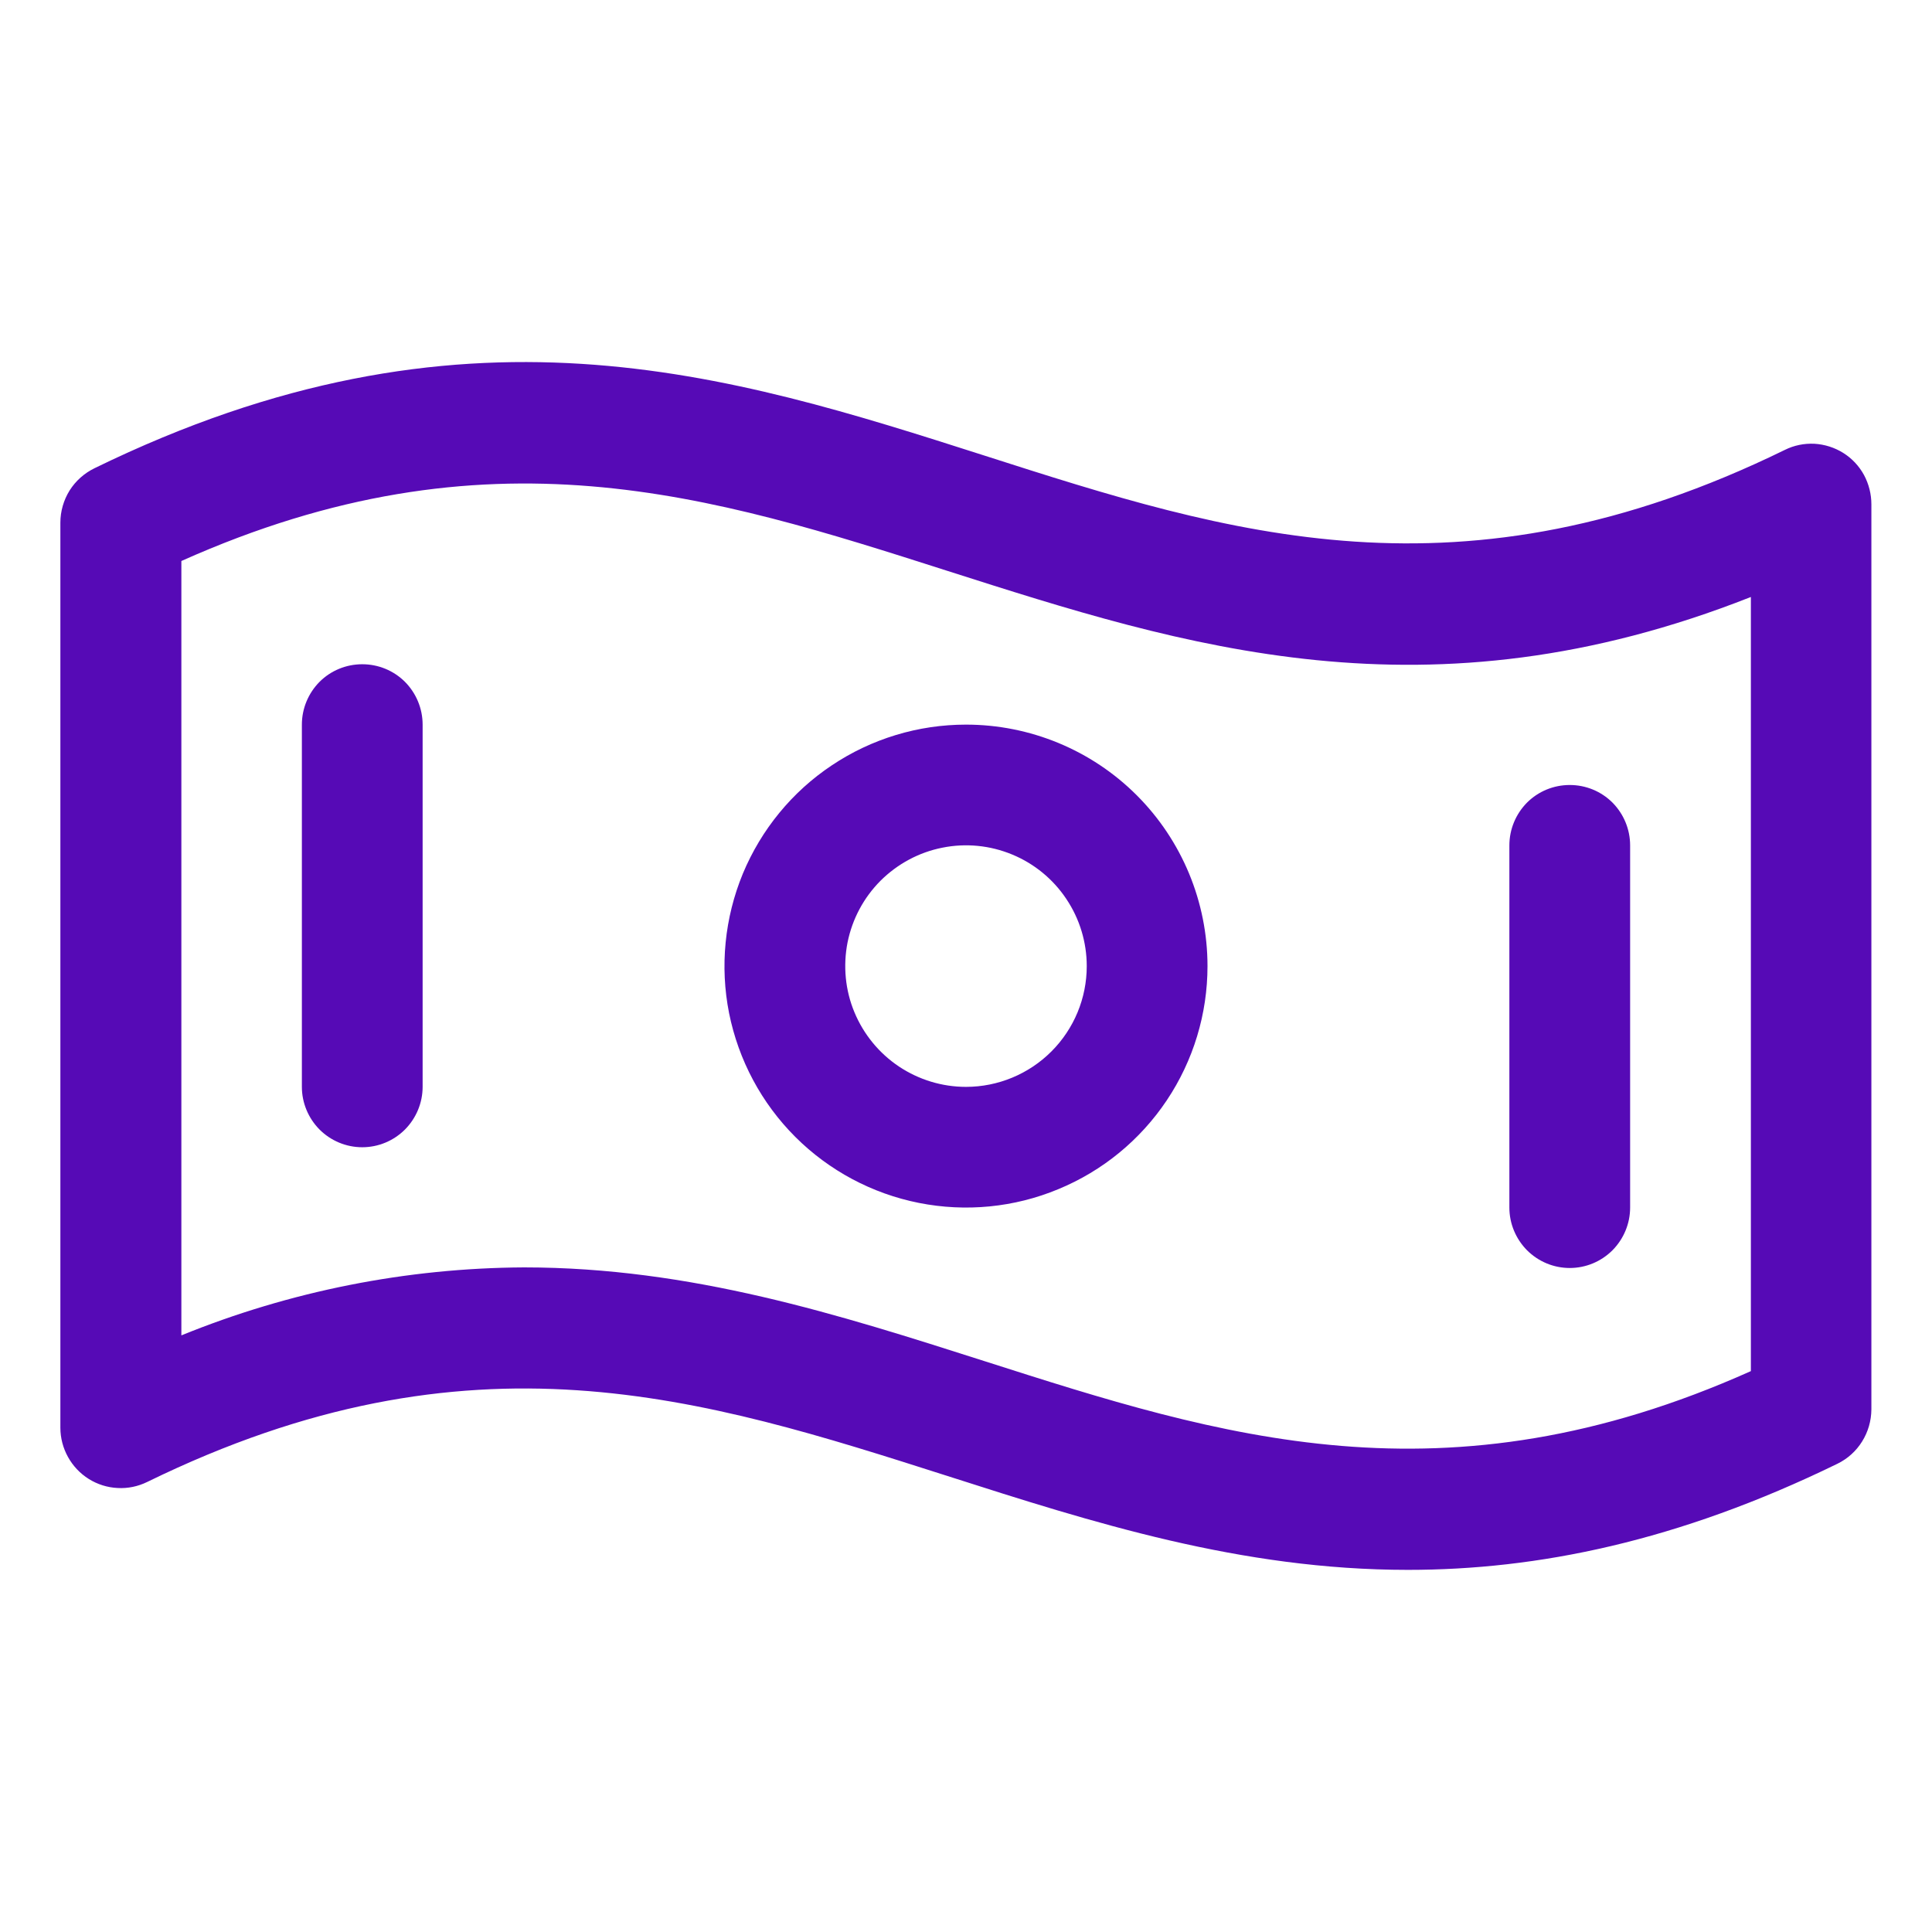 <svg xmlns="http://www.w3.org/2000/svg" fill="none" viewBox="0 0 16 16" height="16" width="16">
<path fill="#560AB6" d="M15.265 3.751C15.193 3.706 15.111 3.68 15.026 3.675C14.941 3.671 14.857 3.688 14.781 3.726C12.098 5.038 10.181 4.423 8.156 3.774C6.031 3.094 3.828 2.391 0.784 3.877C0.699 3.918 0.627 3.982 0.577 4.061C0.527 4.141 0.5 4.234 0.5 4.328V11.824C0.5 11.909 0.522 11.992 0.563 12.066C0.604 12.14 0.663 12.203 0.735 12.248C0.807 12.293 0.889 12.319 0.974 12.323C1.059 12.328 1.143 12.31 1.219 12.273C3.902 10.961 5.819 11.576 7.848 12.224C9.05 12.609 10.275 13.001 11.66 13.001C12.728 13.001 13.893 12.768 15.217 12.122C15.301 12.081 15.372 12.017 15.421 11.938C15.471 11.858 15.497 11.767 15.498 11.673V4.177C15.498 4.092 15.477 4.009 15.437 3.934C15.396 3.859 15.337 3.796 15.265 3.751ZM14.5 11.355C11.963 12.491 10.109 11.898 8.152 11.272C6.95 10.888 5.725 10.496 4.34 10.496C3.367 10.501 2.404 10.692 1.502 11.059V4.646C4.04 3.511 5.893 4.103 7.85 4.729C9.807 5.354 11.821 6.001 14.5 4.944V11.355ZM8 6.001C7.604 6.001 7.218 6.118 6.889 6.338C6.56 6.557 6.304 6.87 6.152 7.235C6.001 7.601 5.961 8.003 6.038 8.391C6.116 8.779 6.306 9.135 6.586 9.415C6.865 9.694 7.222 9.885 7.61 9.962C7.998 10.039 8.4 10 8.765 9.848C9.131 9.697 9.443 9.441 9.663 9.112C9.883 8.783 10 8.396 10 8.001C10 7.47 9.789 6.961 9.414 6.586C9.039 6.211 8.53 6.001 8 6.001ZM8 9.001C7.802 9.001 7.609 8.942 7.444 8.832C7.28 8.722 7.152 8.566 7.076 8.383C7 8.201 6.981 7.999 7.019 7.805C7.058 7.611 7.153 7.433 7.293 7.293C7.433 7.154 7.611 7.058 7.805 7.02C7.999 6.981 8.2 7.001 8.383 7.077C8.565 7.152 8.722 7.281 8.831 7.445C8.941 7.609 9 7.803 9 8.001C9 8.266 8.895 8.52 8.707 8.708C8.52 8.895 8.265 9.001 8 9.001ZM3.5 6.001V9.001C3.5 9.133 3.447 9.26 3.354 9.354C3.26 9.448 3.133 9.501 3 9.501C2.867 9.501 2.74 9.448 2.646 9.354C2.553 9.26 2.5 9.133 2.5 9.001V6.001C2.5 5.868 2.553 5.741 2.646 5.647C2.74 5.553 2.867 5.501 3 5.501C3.133 5.501 3.26 5.553 3.354 5.647C3.447 5.741 3.5 5.868 3.5 6.001ZM12.5 10.001V7.001C12.5 6.868 12.553 6.741 12.646 6.647C12.74 6.553 12.867 6.501 13 6.501C13.133 6.501 13.26 6.553 13.354 6.647C13.447 6.741 13.5 6.868 13.5 7.001V10.001C13.5 10.133 13.447 10.26 13.354 10.354C13.26 10.448 13.133 10.501 13 10.501C12.867 10.501 12.74 10.448 12.646 10.354C12.553 10.26 12.5 10.133 12.5 10.001Z"></path>
</svg>
